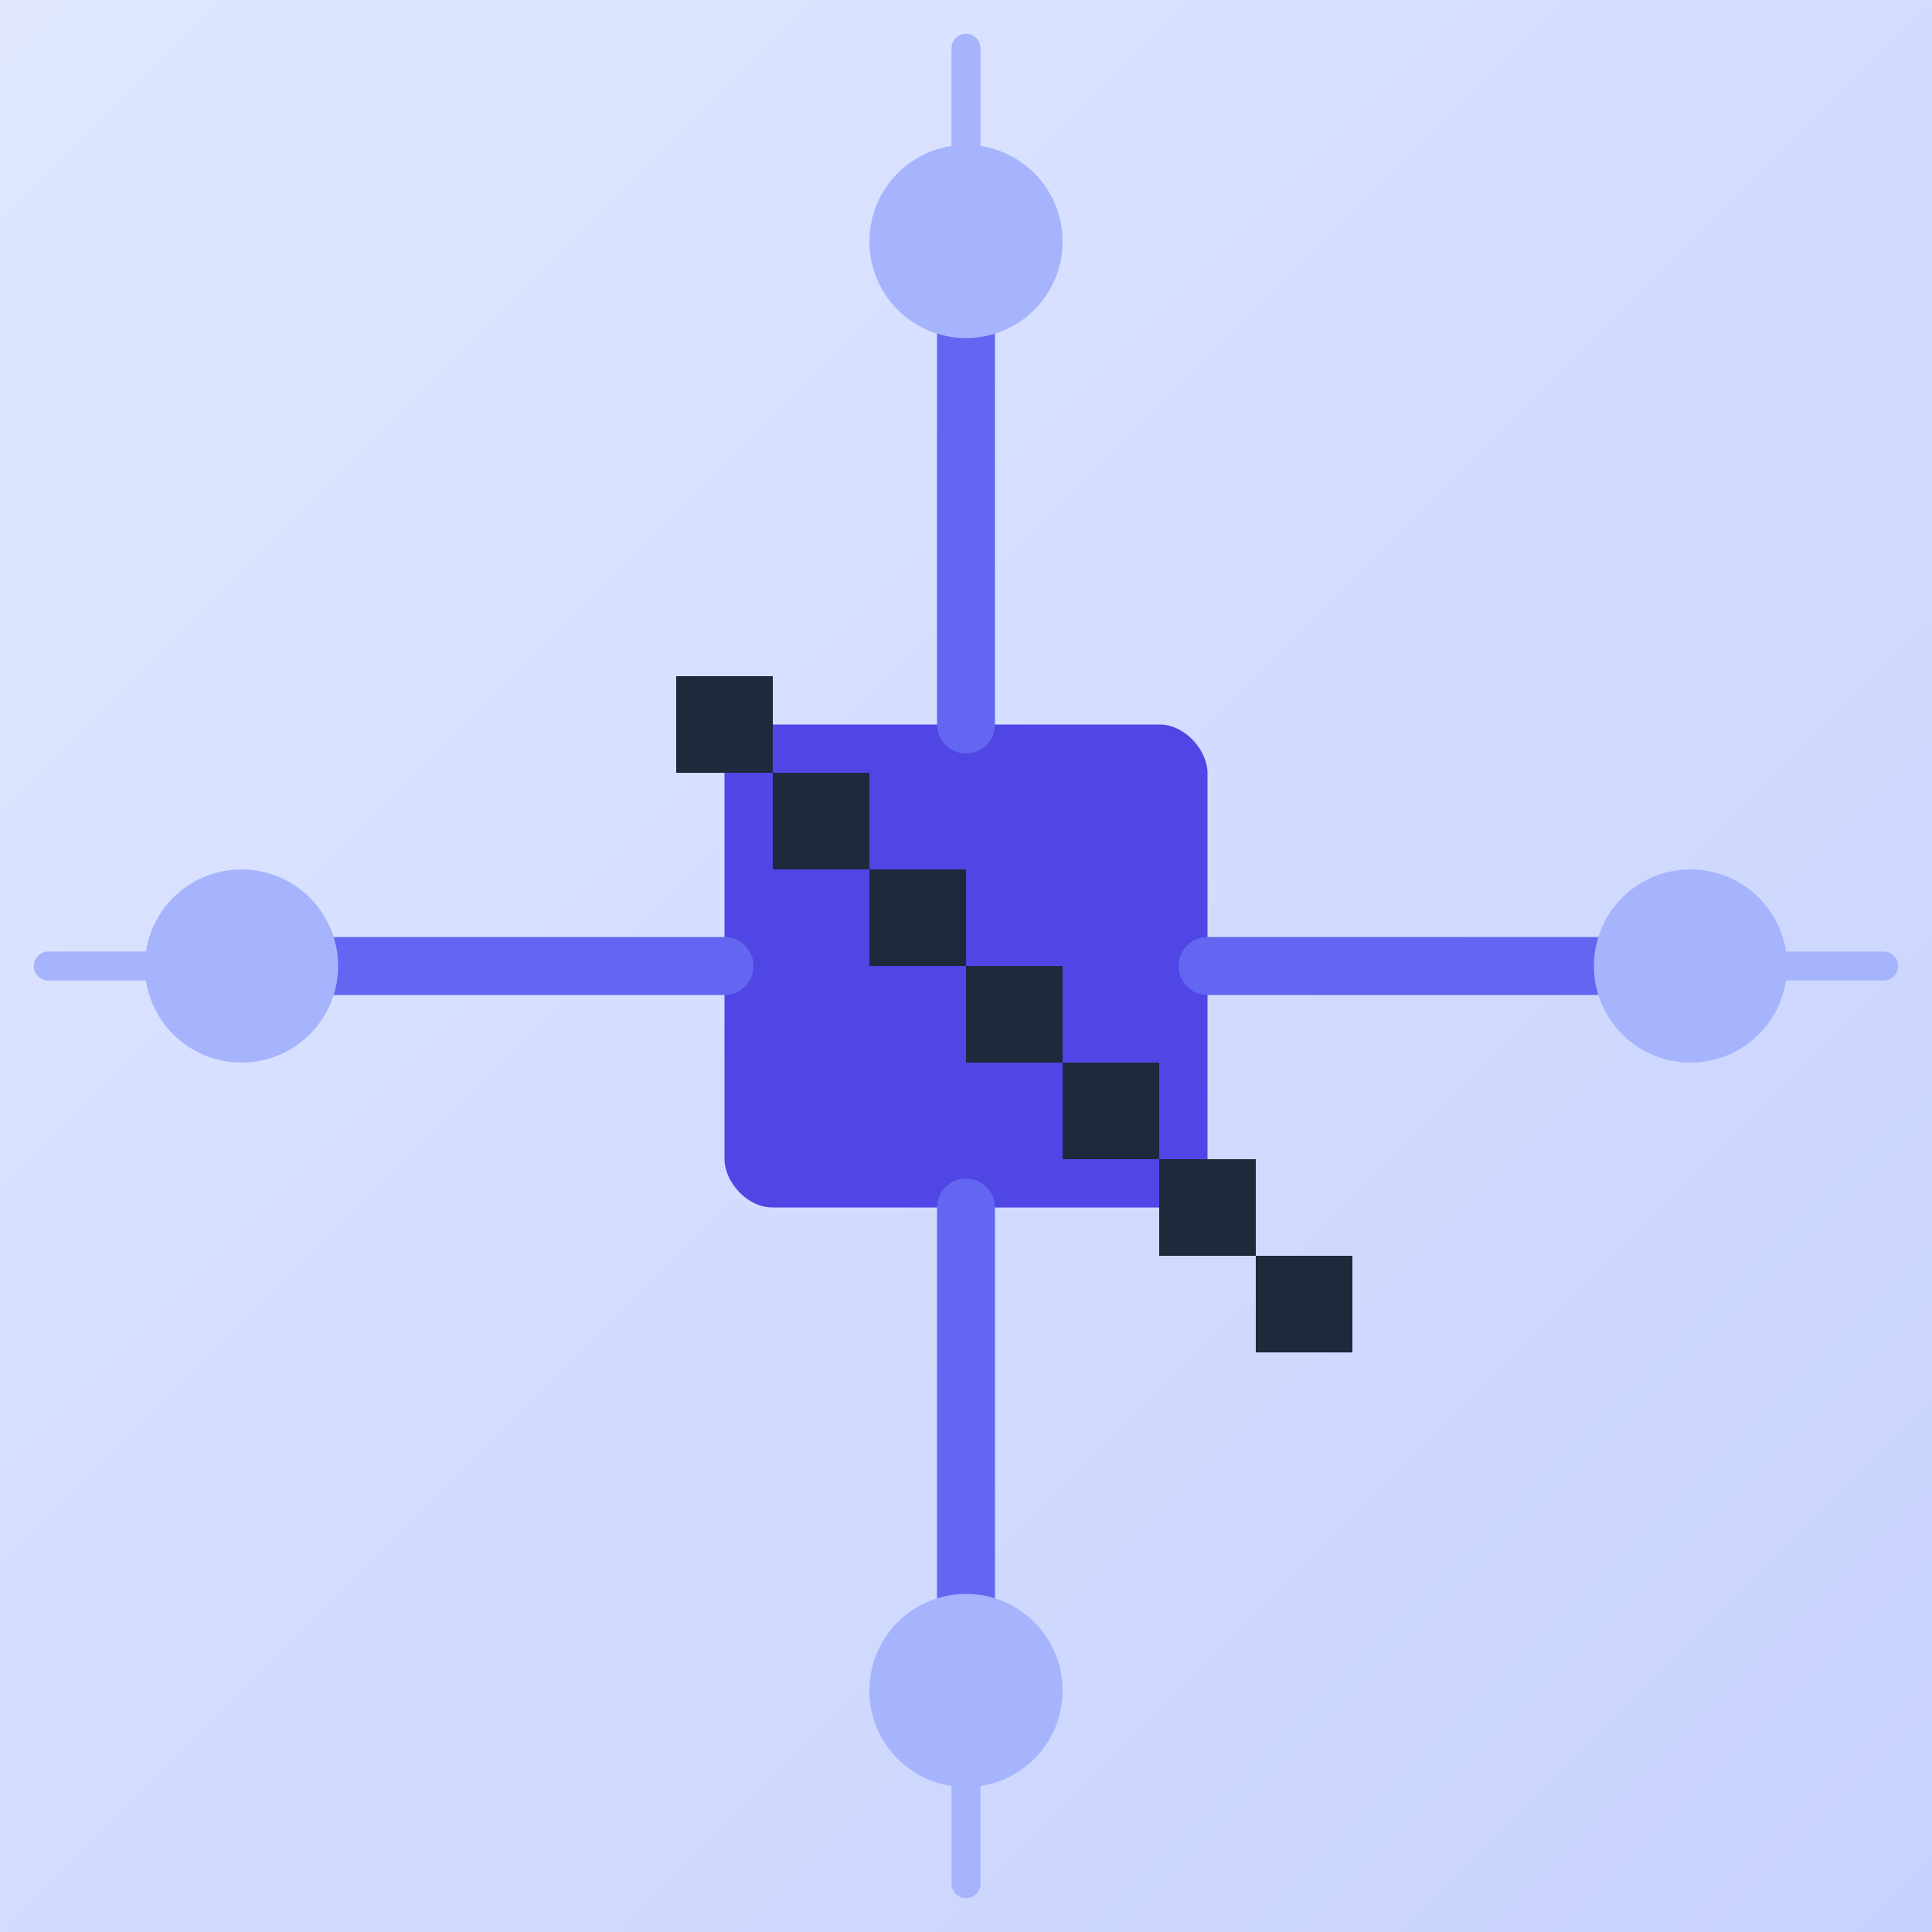 <svg width="200" height="200" viewBox="0 0 200 200" fill="none" xmlns="http://www.w3.org/2000/svg">

  <!-- Background (Subtle gradient to suggest connection to everywhere) -->
  <linearGradient id="bgGradient" x1="0" y1="0" x2="1" y2="1" gradientUnits="objectBoundingBox">
    <stop stop-color="#E0E7FF"/>
    <stop offset="1" stop-color="#C7D2FE"/>
  </linearGradient>
  <rect width="200" height="200" fill="url(#bgGradient)"/>

  <!-- Central Node (Touch Screen) -->
  <rect x="75" y="75" width="50" height="50" rx="5" fill="#4F46E5"/>

  <!-- Connection Lines (Thick lines radiating out) -->
  <line x1="100" y1="75" x2="100" y2="25" stroke="#6366F1" stroke-width="6" stroke-linecap="round"/>
  <line x1="100" y1="125" x2="100" y2="175" stroke="#6366F1" stroke-width="6" stroke-linecap="round"/>
  <line x1="75" y1="100" x2="25" y2="100" stroke="#6366F1" stroke-width="6" stroke-linecap="round"/>
  <line x1="125" y1="100" x2="175" y2="100" stroke="#6366F1" stroke-width="6" stroke-linecap="round"/>

  <!-- Smaller circles at the ends of the lines (Represents other devices) -->
  <circle cx="100" cy="25" r="10" fill="#A5B4FC"/>
  <circle cx="100" cy="175" r="10" fill="#A5B4FC"/>
  <circle cx="25" cy="100" r="10" fill="#A5B4FC"/>
  <circle cx="175" cy="100" r="10" fill="#A5B4FC"/>

  <!-- Smaller, fainter lines connecting the endpoints to outside the main square
       (representing an even further reach and "boundless" nature) -->
  <line x1="100" y1="15" x2="100" y2="5" stroke="#A5B4FC" stroke-width="3" stroke-linecap="round"/>
  <line x1="100" y1="185" x2="100" y2="195" stroke="#A5B4FC" stroke-width="3" stroke-linecap="round"/>
  <line x1="15" y1="100" x2="5" y2="100" stroke="#A5B4FC" stroke-width="3" stroke-linecap="round"/>
  <line x1="185" y1="100" x2="195" y2="100" stroke="#A5B4FC" stroke-width="3" stroke-linecap="round"/>

  <!-- Small Rectangles (Like building blocks, signifying reliability) - Overlapping a bit near the center -->
  <rect x="70" y="70" width="10" height="10" fill="#1E293B"/>
  <rect x="80" y="80" width="10" height="10" fill="#1E293B"/>
  <rect x="90" y="90" width="10" height="10" fill="#1E293B"/>
  <rect x="100" y="100" width="10" height="10" fill="#1E293B"/>
  <rect x="110" y="110" width="10" height="10" fill="#1E293B"/>
  <rect x="120" y="120" width="10" height="10" fill="#1E293B"/>
  <rect x="130" y="130" width="10" height="10" fill="#1E293B"/>


</svg>